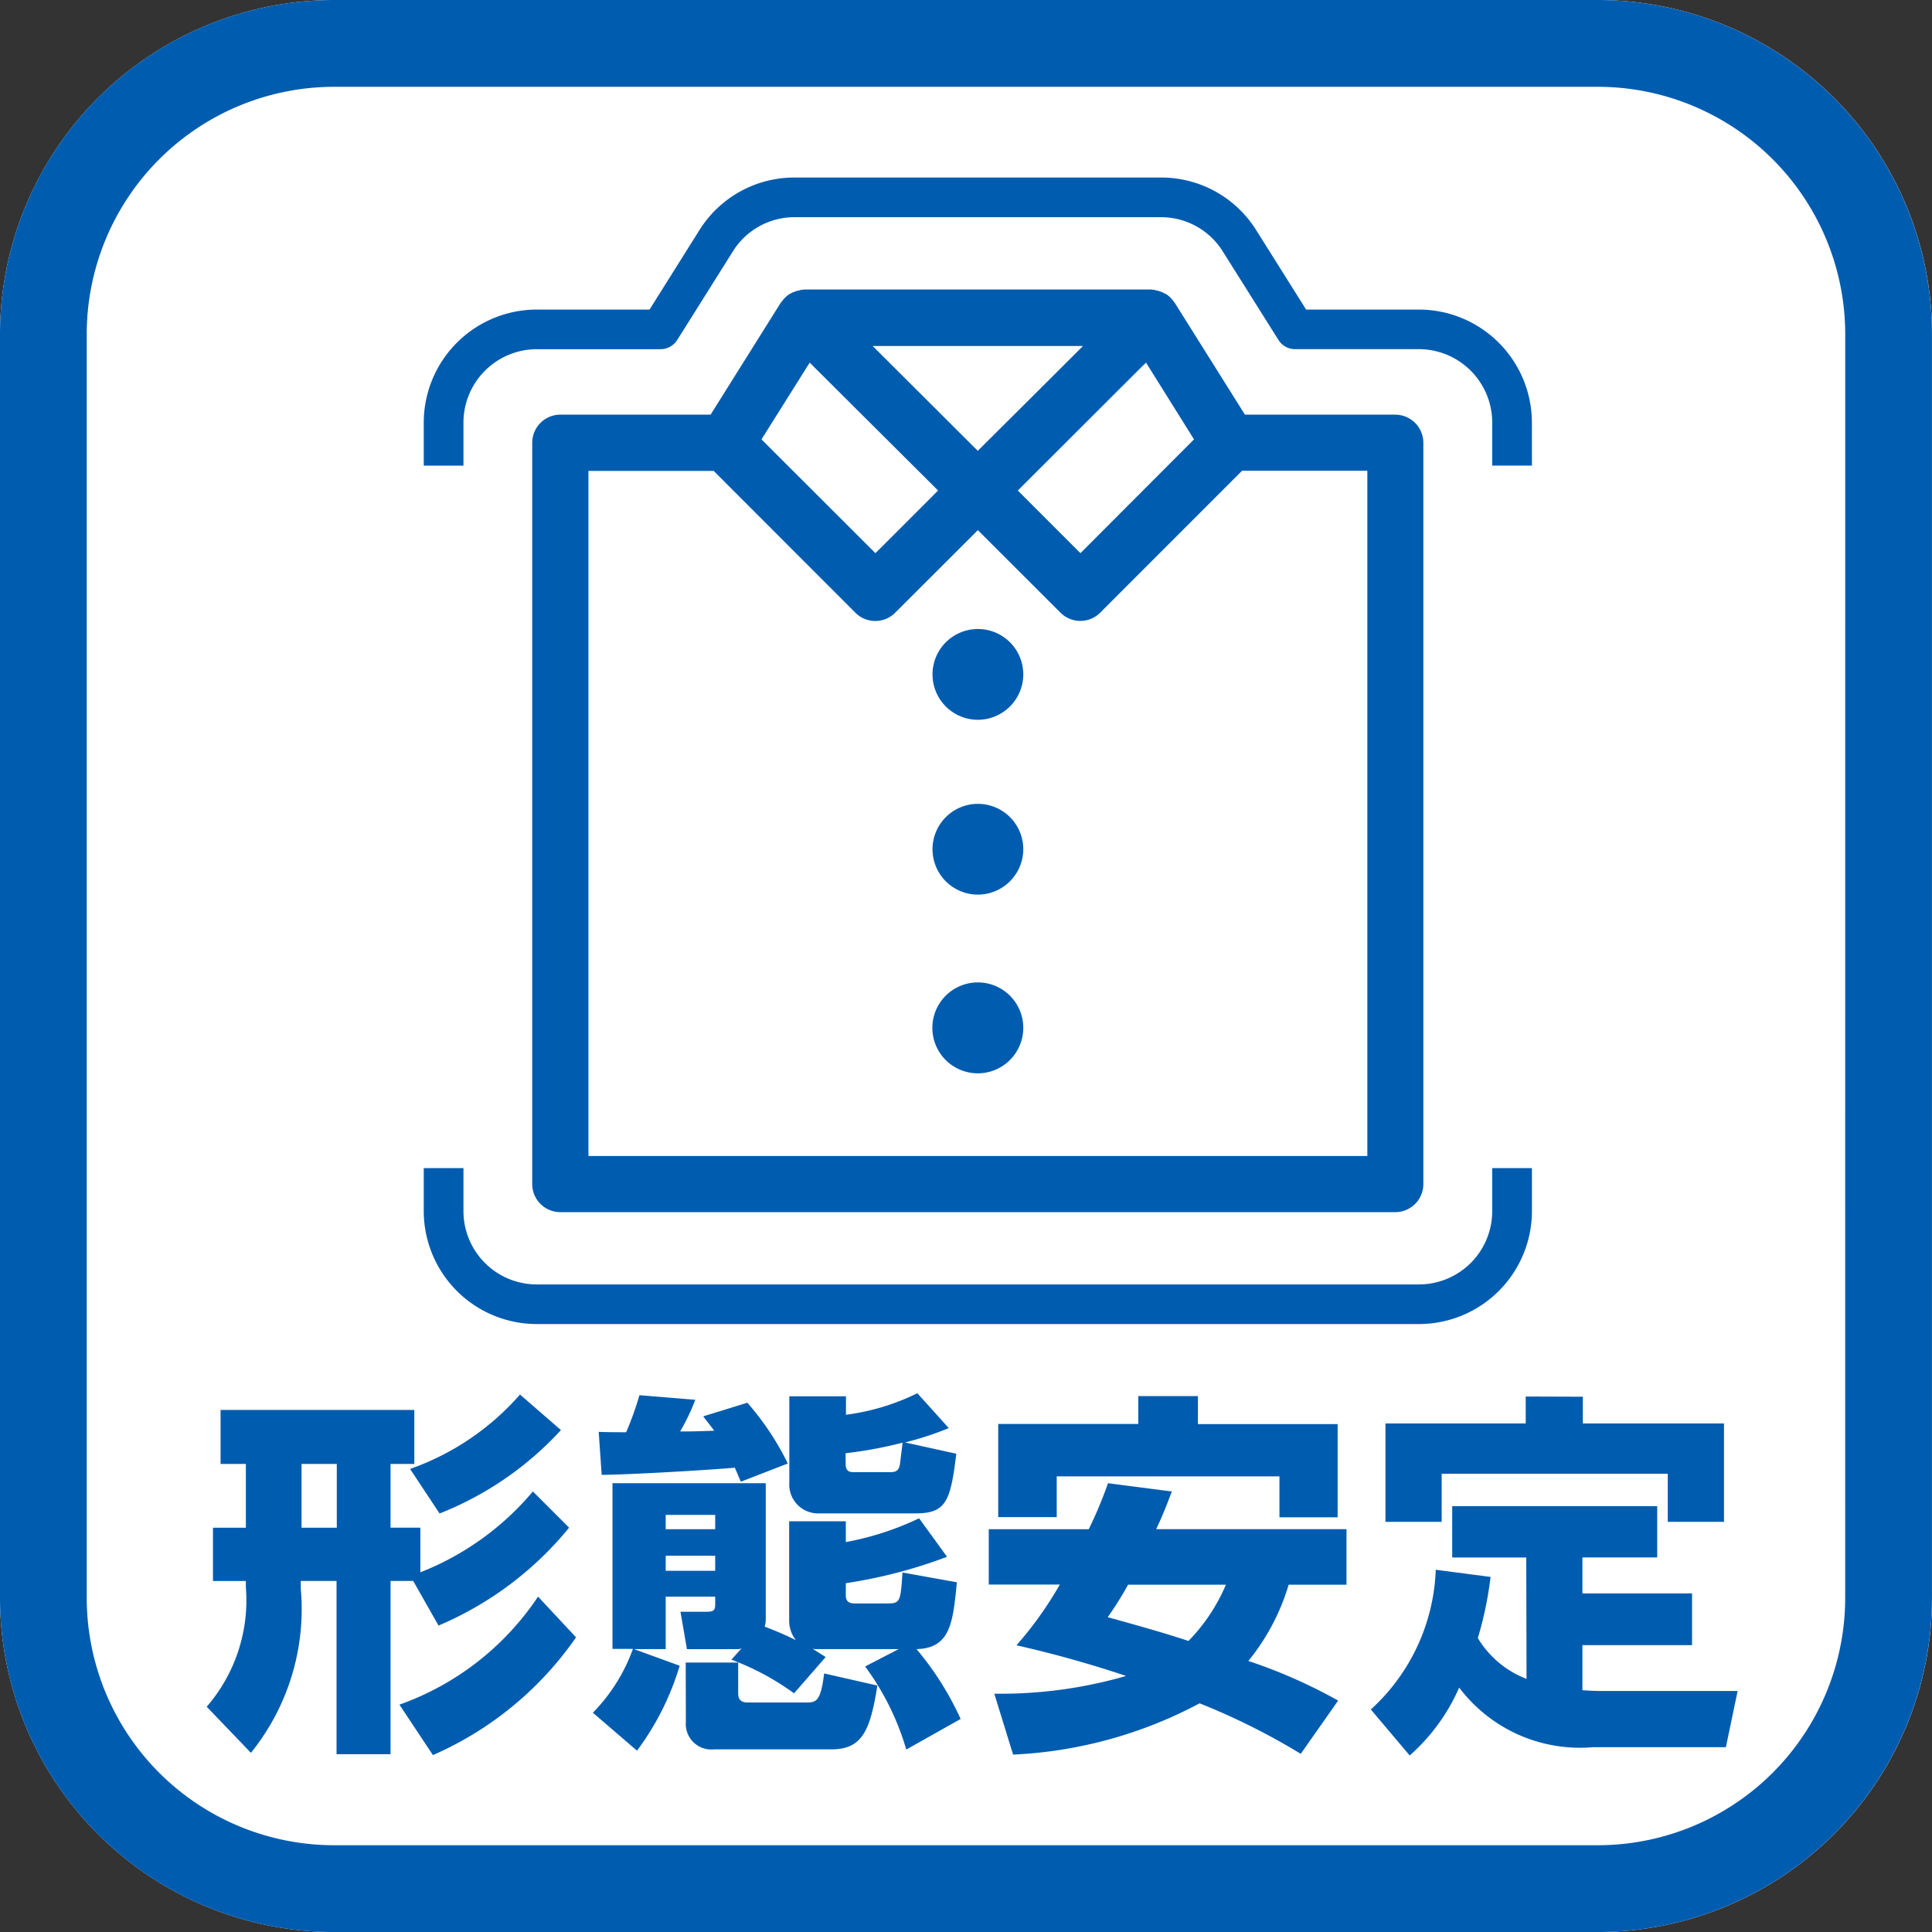 <svg xmlns="http://www.w3.org/2000/svg" width="49.34" height="49.34" viewBox="0 0 49.34 49.34">
  <rect x="0" y="0" width="49.34" height="49.34" fill="#333333" stroke="none"/>
  <g id="ico_keitaiantei" transform="translate(277.593 -4592.382)">
    <path id="path_17836" data-name="path 17836" d="M124.664.11H92.381a8.541,8.541,0,0,0-8.529,8.533V40.922a8.541,8.541,0,0,0,8.529,8.529h32.283a8.54,8.54,0,0,0,8.529-8.529V8.643A8.539,8.539,0,0,0,124.664.11" transform="translate(-361.445 4592.272)" fill="#fff"/>
    <path id="path_17837" data-name="path 17837" d="M91.552,21.241h-.579v4.425H89.594V21.241H88.68v.194a5.842,5.842,0,0,1-1.273,4.195l-1.129-1.177a4.15,4.15,0,0,0,1-3.048v-.163h-.84v-1.36h.84V18.253h-.646V16.874H91.58v1.379h-.607v1.627h.761v1.14a7.167,7.167,0,0,0,2.874-2.065l.925.925a8.655,8.655,0,0,1-3.335,2.5ZM88.7,19.881h.9V18.253h-.9Zm7.01,2.8a8.657,8.657,0,0,1-3.655,3.007L91.2,24.4a7.117,7.117,0,0,0,3.54-2.759Zm-.385-5.293a8.382,8.382,0,0,1-3.1,2.13l-.753-1.138a6.661,6.661,0,0,0,2.807-1.9Z" transform="translate(-358.592 4611.516)" fill="#005caf"/>
    <path id="path_17838" data-name="path 17838" d="M90.811,24.622a4.5,4.5,0,0,0,1.023-1.63h-.522V18.76h3.914v3.49a.591.591,0,0,1-.028.174,8.658,8.658,0,0,1,.8.346.789.789,0,0,1-.174-.492V19.733h1.447v.531a7.487,7.487,0,0,0,1.871-.607l.714.983a12.6,12.6,0,0,1-2.585.674V21.6c0,.1,0,.231.231.231h.851c.315,0,.315-.078.366-.79l1.388.25c-.1,1.012-.157,1.686-1.031,1.706a7.721,7.721,0,0,1,1.127,1.784l-1.388.781a6.777,6.777,0,0,0-1.051-2.121l.857-.444h-2.1a.424.424,0,0,1-.1-.009c.1.065.163.1.335.213l-.807.925a6.726,6.726,0,0,0-1.6-.859l.259-.289a.238.238,0,0,1-.1.02H93.213l-.165-.955h.674c.2,0,.213-.057.213-.211v-.174H92.671v1.34h-.809l1.166.424a6.943,6.943,0,0,1-1.09,2.169Zm3.779-5.9c-.078-.183-.107-.25-.154-.357-.79.067-2.641.174-3.4.183l-.076-1.1c.115.011.557.011.7.011A7.7,7.7,0,0,0,92,16.513l1.427.117a5.418,5.418,0,0,1-.387.809c.194,0,.407,0,.87-.02-.087-.115-.154-.2-.281-.366l1.127-.348a7,7,0,0,1,1.033,1.553Zm-1.919,1.214h1.264V19.57H92.671Zm0,1.062h1.264v-.385H92.671Zm.511,2.343h1.34V24.1c0,.1,0,.261.242.261h1.5c.25,0,.366-.028.453-.742l1.36.309c-.183,1.147-.385,1.63-1.175,1.63H93.9a.65.65,0,0,1-.714-.7ZM99.9,17.353a7.772,7.772,0,0,1-1.118.366l1.31.289c-.146,1.214-.261,1.523-1.04,1.523H96.6a.737.737,0,0,1-.772-.79v-2.2h1.447v.472a5.85,5.85,0,0,0,1.823-.55Zm-2.633.925c0,.2.135.2.2.2h.955c.191,0,.222-.107.239-.263s.05-.394.059-.49a10.549,10.549,0,0,1-1.456.27Z" transform="translate(-353.263 4611.5)" fill="#005caf"/>
    <path id="path_17839" data-name="path 17839" d="M100.134,18.936c-.1.259-.2.54-.4.962h4.86v1.419h-1.477a5.613,5.613,0,0,1-1.029,1.947,13.263,13.263,0,0,1,2.293,1.012l-.955,1.36a17.2,17.2,0,0,0-2.583-1.29,11.213,11.213,0,0,1-4.763,1.31L95.6,24.1a11.527,11.527,0,0,0,3.366-.453,28.786,28.786,0,0,0-2.8-.783,9.437,9.437,0,0,0,1.107-1.551H95.458V19.9h2.554a10.965,10.965,0,0,0,.492-1.175ZM95.7,17.211h3.577V16.5H100.8v.716h3.568v2.38h-1.486V18.549H97.194v1.042H95.7Zm3.316,4.106a8.545,8.545,0,0,1-.52.829c.8.222,1.436.4,2.063.607a4.627,4.627,0,0,0,.955-1.436Z" transform="translate(-347.8 4611.536)" fill="#005caf"/>
    <path id="path_17840" data-name="path 17840" d="M103.914,20.611h-1.891V19.3h5.235v1.31h-1.91v.918h2.8v1.321h-2.8V24c.165.009.261.02.522.02h3.442l-.3,1.436h-3.4a3.865,3.865,0,0,1-3.411-1.523,4.963,4.963,0,0,1-1.264,1.734l-.992-1.175a5.071,5.071,0,0,0,1.658-3.568l1.4.183a9.32,9.32,0,0,1-.326,1.562,2.5,2.5,0,0,0,1.244,1.042Zm1.445-4.106v.683h3.605V19.7h-1.436V18.472h-5.774V19.7h-1.436V17.188H103.9V16.5Z" transform="translate(-342.529 4611.547)" fill="#005caf"/>
    <path id="path_17841" data-name="path 17841" d="M124.661.11H92.379a8.539,8.539,0,0,0-8.527,8.533V40.922a8.539,8.539,0,0,0,8.527,8.529h32.283a8.54,8.54,0,0,0,8.529-8.529V8.643A8.539,8.539,0,0,0,124.661.11m6.314,40.812a6.32,6.32,0,0,1-6.314,6.312H92.379a6.319,6.319,0,0,1-6.312-6.312V8.643a6.32,6.32,0,0,1,6.312-6.316h32.283a6.321,6.321,0,0,1,6.314,6.316Z" transform="translate(-361.445 4592.272)" fill="#005caf"/>
    <path id="path_17842" data-name="path 17842" d="M114.242,31.474H91.711a2.887,2.887,0,0,1-2.885-2.883v-1.1H89.84v1.1a1.872,1.872,0,0,0,1.871,1.871h22.531a1.872,1.872,0,0,0,1.871-1.871v-1.1h1.014v1.1a2.887,2.887,0,0,1-2.885,2.883M117.127,9.55h-1.014v-1.1a1.876,1.876,0,0,0-1.871-1.873h-3.159a.5.5,0,0,1-.429-.235l-1.419-2.256a1.855,1.855,0,0,0-1.586-.879H98.3a1.85,1.85,0,0,0-1.582.877L95.3,6.341a.505.505,0,0,1-.431.237H91.711A1.876,1.876,0,0,0,89.84,8.451v1.1H88.826v-1.1a2.889,2.889,0,0,1,2.885-2.885h2.881L95.86,3.547A2.856,2.856,0,0,1,98.3,2.194h9.349a2.857,2.857,0,0,1,2.443,1.355l1.268,2.017h2.881a2.889,2.889,0,0,1,2.885,2.885Z" transform="translate(-355.597 4594.722)" fill="#005caf"/>
    <path id="path_17843" data-name="path 17843" d="M112.139,6.7H108.3L106.51,3.848c0-.011-.015-.015-.022-.026a.729.729,0,0,0-.2-.2l-.039-.017a.752.752,0,0,0-.228-.081c-.015,0-.026-.013-.044-.013l-.03,0c-.015,0-.03-.007-.048-.007H97.055c-.015,0-.033.007-.046.007l-.035,0c-.015,0-.028.011-.041.013a.8.8,0,0,0-.226.078.24.24,0,0,1-.041.02.77.77,0,0,0-.2.2c-.007.009-.017.013-.022.024L94.655,6.7H90.817a.72.72,0,0,0-.718.718V26.351a.718.718,0,0,0,.718.716h21.322a.717.717,0,0,0,.718-.716V7.419a.719.719,0,0,0-.718-.718M94.733,8.137l3.62,3.623a.717.717,0,0,0,1.014,0l2.113-2.11,2.11,2.108a.717.717,0,0,0,1.014,0l3.623-3.625h3.2v17.5H91.535V8.137Zm11.042-2.765L107,7.332,104.1,10.238l-1.6-1.6L105.642,5.5Zm-2.924.886-1.373,1.366L98.793,4.947h5.372Zm-2.387,2.38-1.6,1.6L95.954,7.332l1.231-1.96Z" transform="translate(-354.1 4596.271)" fill="#005caf"/>
    <path id="path_17844" data-name="path 17844" d="M95.956,9.811a1.159,1.159,0,1,1,1.162-1.16,1.162,1.162,0,0,1-1.162,1.16" transform="translate(-348.578 4600.953)" fill="#005caf"/>
    <path id="path_17845" data-name="path 17845" d="M95.956,11.863a1.159,1.159,0,1,1,1.162-1.16,1.162,1.162,0,0,1-1.162,1.16" transform="translate(-348.578 4603.366)" fill="#005caf"/>
    <path id="path_17846" data-name="path 17846" d="M95.956,13.963a1.161,1.161,0,1,1,1.162-1.16,1.163,1.163,0,0,1-1.162,1.16" transform="translate(-348.578 4605.83)" fill="#005caf"/>
  </g>
</svg>
